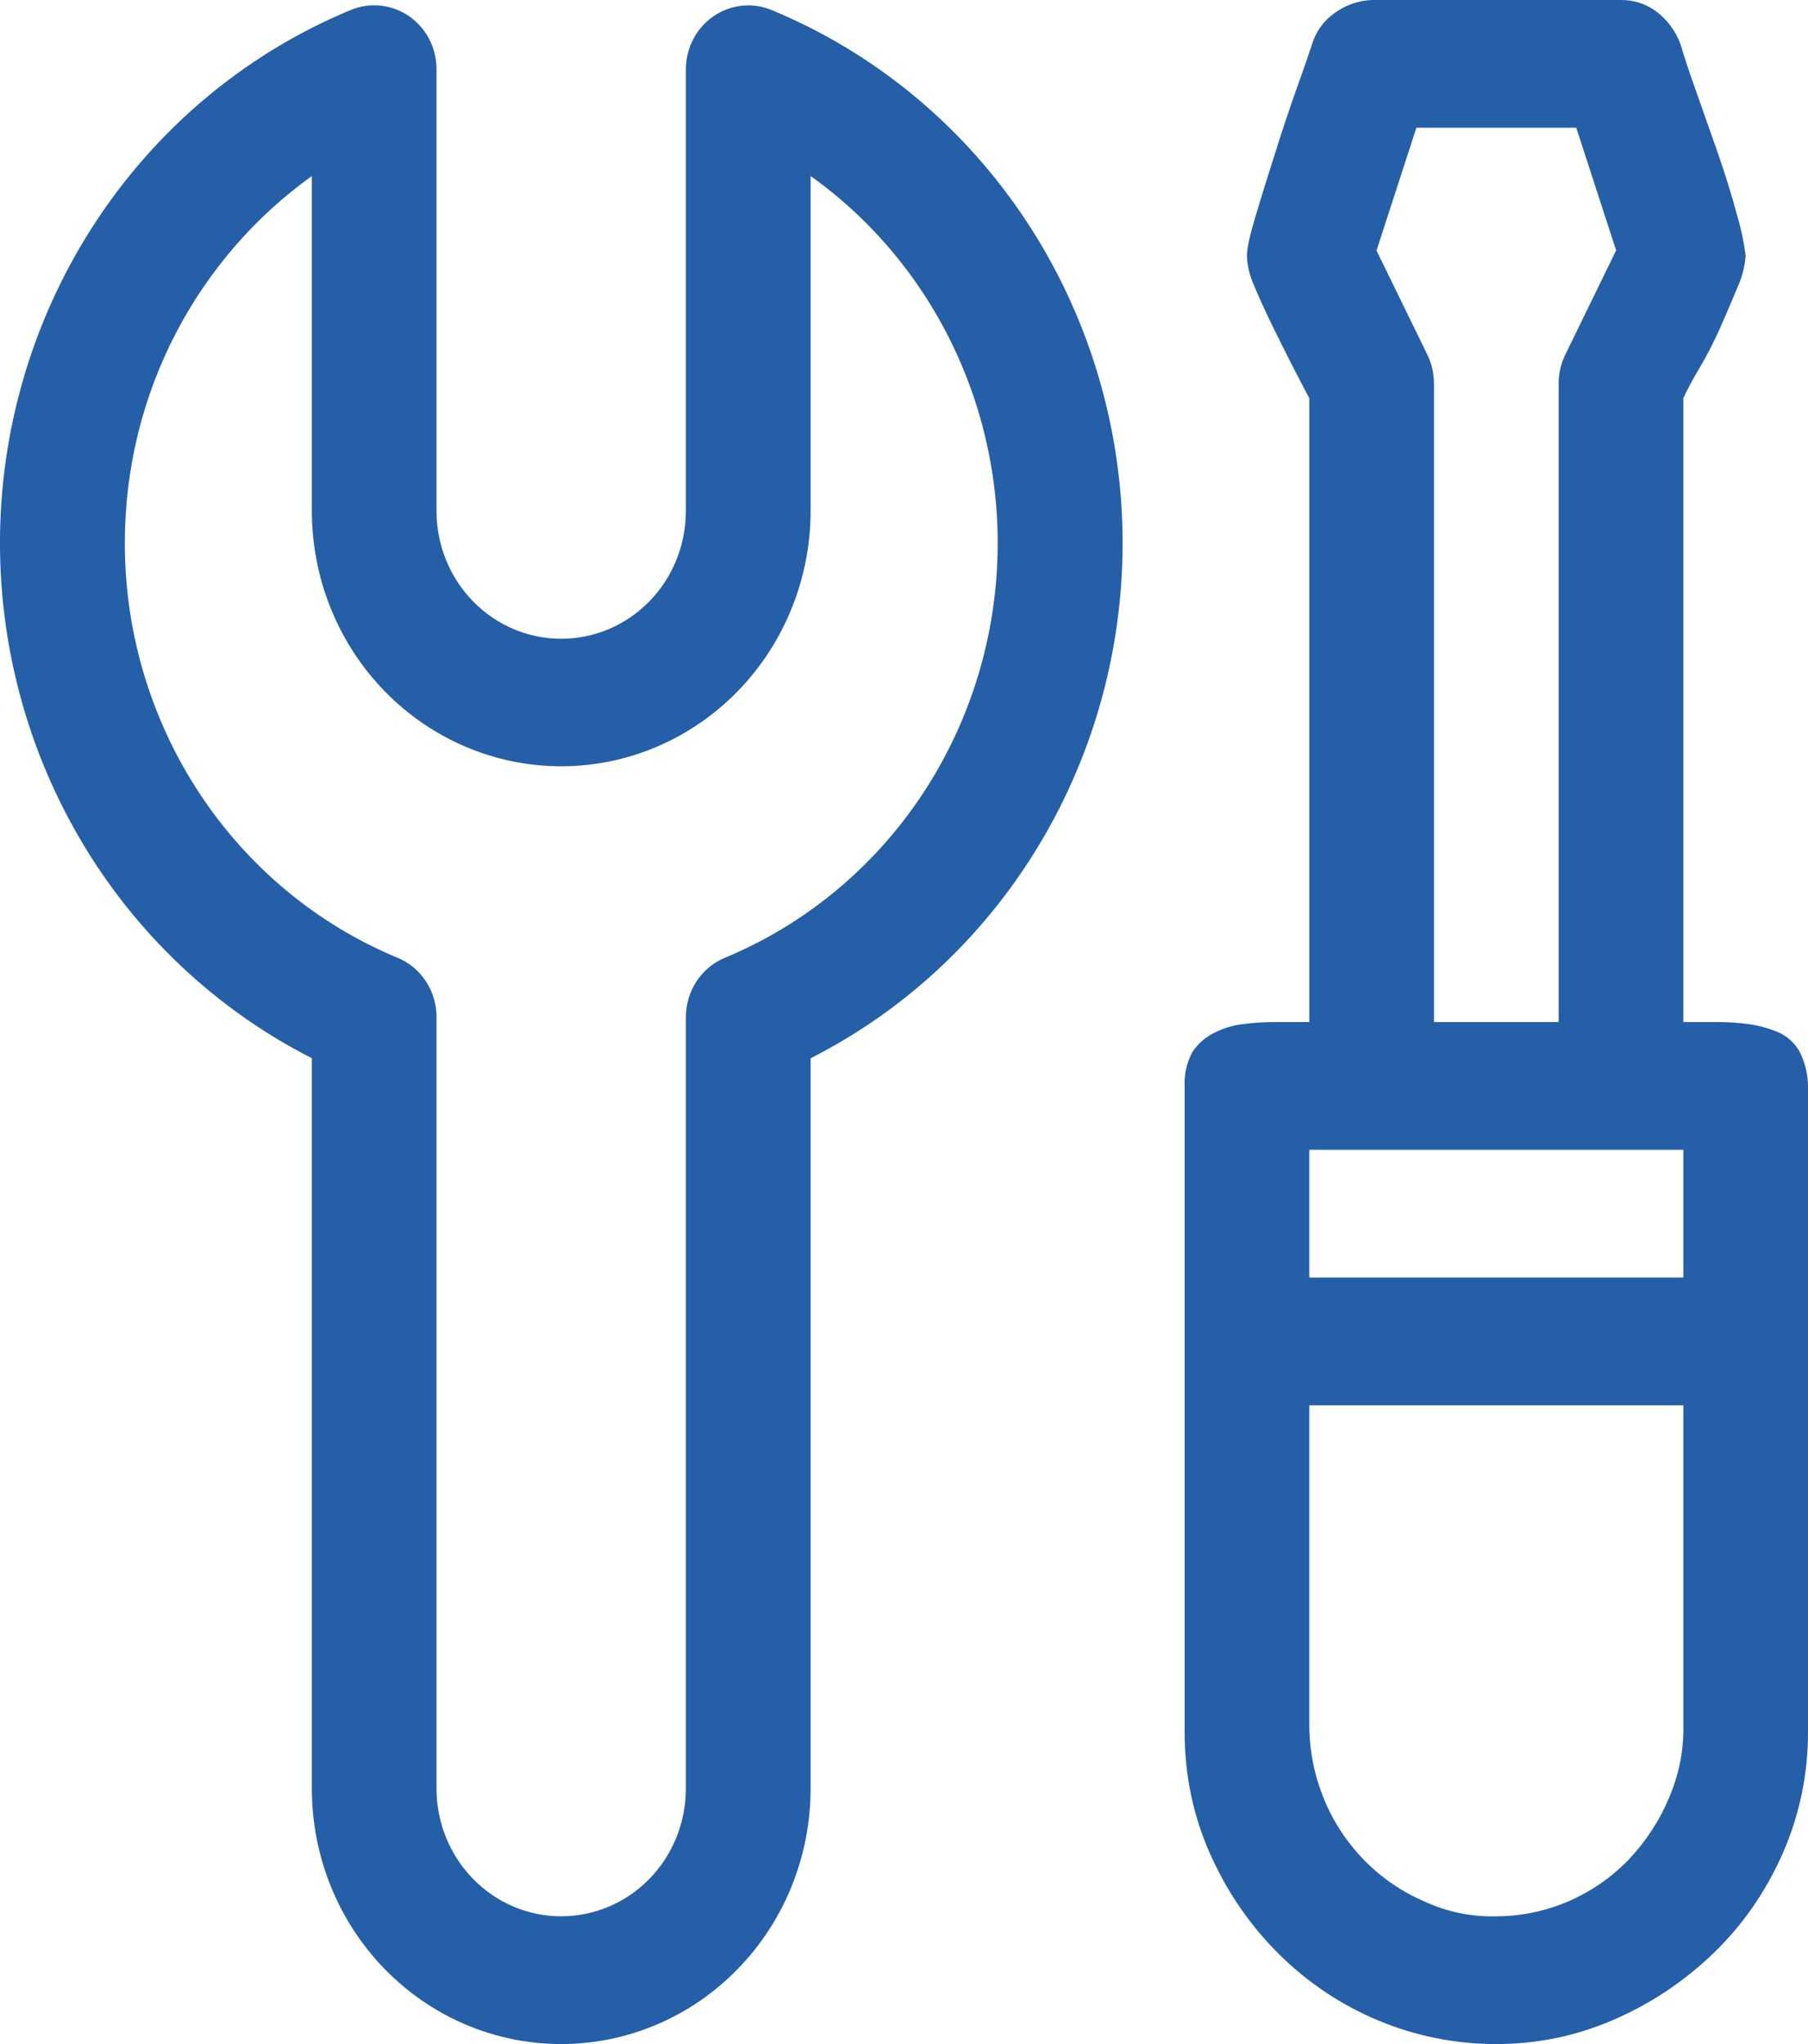<svg xmlns="http://www.w3.org/2000/svg" width="23" height="26" viewBox="0 0 23 26" fill="none"><path d="M23 22.027V13.812C22.998 13.658 22.96 13.506 22.889 13.369C22.825 13.261 22.73 13.176 22.616 13.127C22.496 13.078 22.371 13.044 22.243 13.026C22.108 13.008 21.972 13 21.836 13H21.414V5.065C21.464 4.956 21.534 4.825 21.625 4.672C21.716 4.519 21.802 4.35 21.885 4.165C21.968 3.978 22.041 3.804 22.107 3.645C22.163 3.521 22.197 3.387 22.207 3.25C22.184 3.074 22.147 2.9 22.096 2.73C22.023 2.46 21.939 2.193 21.847 1.929L21.561 1.116C21.495 0.933 21.433 0.747 21.377 0.559C21.317 0.398 21.214 0.257 21.079 0.153C20.947 0.051 20.786 -0.002 20.621 8.31225e-05H17.449C17.279 0.007 17.116 0.065 16.978 0.166C16.842 0.26 16.741 0.399 16.692 0.559C16.651 0.686 16.585 0.876 16.494 1.129C16.399 1.399 16.308 1.669 16.223 1.942C16.131 2.229 16.048 2.496 15.974 2.743C15.9 2.988 15.863 3.157 15.863 3.25C15.863 3.369 15.896 3.505 15.963 3.656C16.027 3.808 16.105 3.978 16.197 4.165C16.345 4.468 16.498 4.768 16.656 5.065V13H16.234C16.086 13 15.946 13.009 15.813 13.026C15.684 13.041 15.557 13.08 15.441 13.14C15.332 13.194 15.238 13.277 15.17 13.38C15.098 13.512 15.063 13.662 15.07 13.812V22.027C15.07 22.576 15.177 23.092 15.392 23.576C15.606 24.059 15.896 24.482 16.259 24.845C17.001 25.587 17.998 26.002 19.035 26C19.564 26 20.067 25.894 20.546 25.683C21.014 25.478 21.442 25.19 21.81 24.832C22.175 24.477 22.464 24.059 22.678 23.576C22.892 23.089 23.002 22.561 23 22.027ZM19.828 13H18.242V4.875C18.241 4.747 18.212 4.62 18.155 4.506L17.511 3.187L18.018 1.625H20.052L20.559 3.185L19.915 4.506C19.858 4.62 19.828 4.747 19.828 4.875V13ZM16.656 16.25V14.625H21.414V16.25H16.656ZM21.414 17.875V21.938C21.422 22.259 21.36 22.572 21.228 22.877C21.104 23.17 20.927 23.437 20.708 23.665C20.264 24.118 19.662 24.374 19.035 24.375C18.719 24.384 18.405 24.319 18.118 24.185C17.685 24 17.316 23.688 17.055 23.288C16.795 22.888 16.656 22.418 16.656 21.938V17.875H21.414ZM5.553 0.881C5.553 0.748 5.522 0.616 5.461 0.499C5.4 0.381 5.311 0.281 5.204 0.206C5.096 0.132 4.972 0.085 4.843 0.072C4.713 0.058 4.583 0.077 4.462 0.127C3.187 0.655 2.087 1.55 1.297 2.704C0.506 3.858 0.057 5.221 0.005 6.629C-0.047 8.038 0.299 9.432 1.002 10.644C1.705 11.856 2.735 12.834 3.967 13.46V22.75C3.967 23.612 4.301 24.439 4.896 25.048C5.491 25.658 6.298 26 7.139 26C7.981 26 8.787 25.658 9.382 25.048C9.977 24.439 10.312 23.612 10.312 22.75V13.461C11.545 12.836 12.575 11.858 13.278 10.646C13.982 9.434 14.328 8.04 14.276 6.631C14.223 5.222 13.775 3.859 12.984 2.705C12.193 1.551 11.093 0.656 9.817 0.128C9.696 0.078 9.565 0.059 9.436 0.073C9.307 0.087 9.183 0.133 9.075 0.208C8.967 0.282 8.879 0.383 8.818 0.5C8.757 0.618 8.725 0.749 8.725 0.882V6.5C8.725 6.931 8.558 7.344 8.261 7.649C7.963 7.954 7.56 8.125 7.139 8.125C6.719 8.125 6.315 7.954 6.018 7.649C5.72 7.344 5.553 6.931 5.553 6.5V0.881ZM1.588 6.91C1.588 4.976 2.529 3.27 3.967 2.239V6.497C3.967 7.359 4.301 8.185 4.896 8.795C5.491 9.404 6.298 9.747 7.139 9.747C7.981 9.747 8.787 9.404 9.382 8.795C9.977 8.185 10.312 7.359 10.312 6.497V2.239C11.133 2.825 11.784 3.627 12.197 4.561C12.61 5.495 12.769 6.525 12.657 7.544C12.545 8.563 12.167 9.531 11.562 10.348C10.957 11.165 10.148 11.798 9.22 12.183C9.074 12.243 8.949 12.348 8.861 12.482C8.773 12.616 8.726 12.773 8.725 12.935V22.75C8.725 23.181 8.558 23.594 8.261 23.899C7.963 24.204 7.56 24.375 7.139 24.375C6.719 24.375 6.315 24.204 6.018 23.899C5.72 23.594 5.553 23.181 5.553 22.75V12.935C5.553 12.773 5.506 12.616 5.418 12.482C5.33 12.348 5.205 12.243 5.058 12.183C4.033 11.758 3.154 11.028 2.536 10.088C1.917 9.148 1.587 8.04 1.588 6.906" fill="#255FA7"></path></svg>